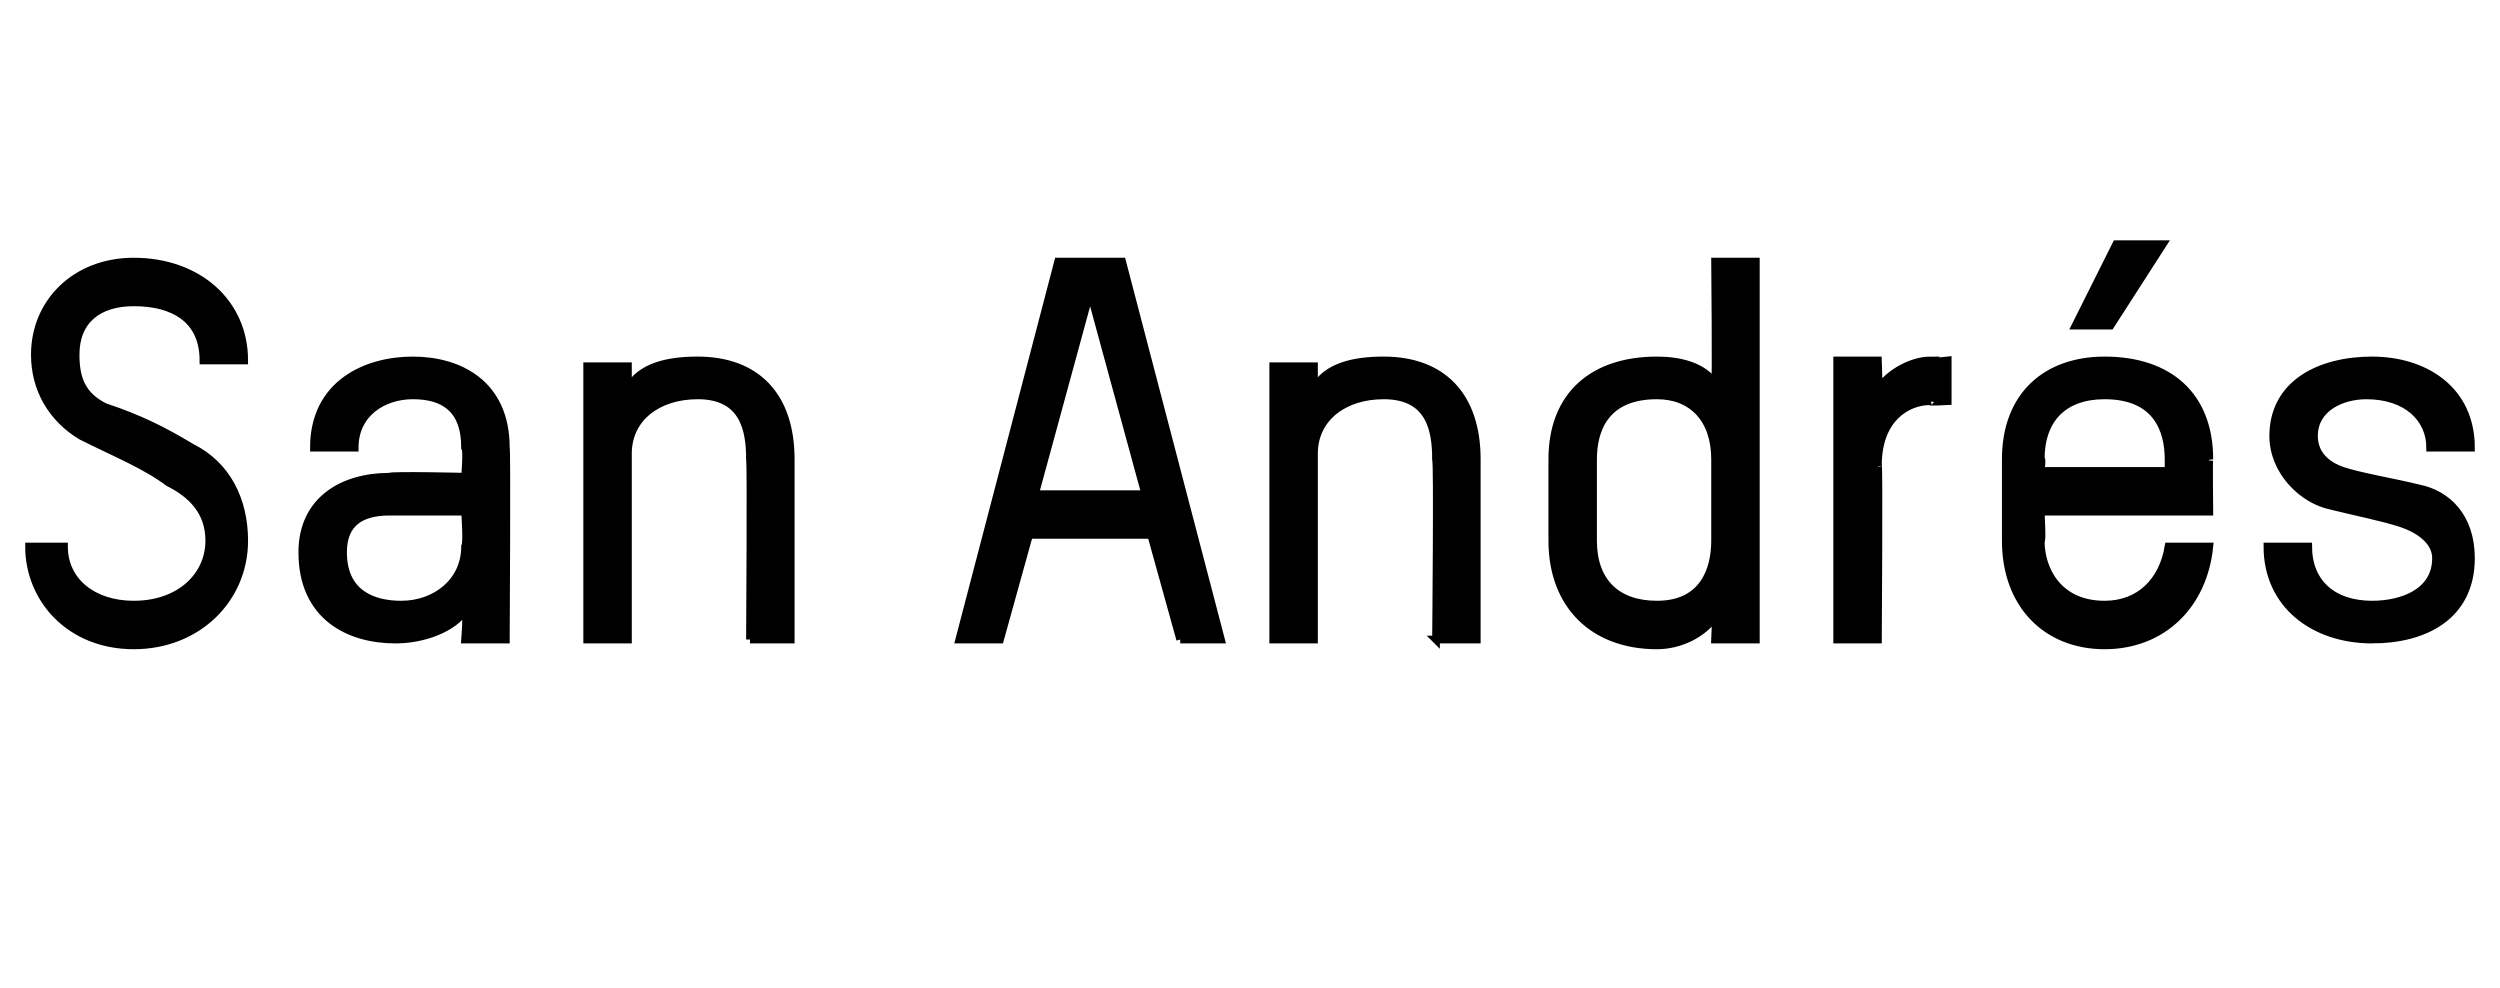 <?xml version="1.0" standalone="no"?><!DOCTYPE svg PUBLIC "-//W3C//DTD SVG 1.1//EN" "http://www.w3.org/Graphics/SVG/1.1/DTD/svg11.dtd"><svg xmlns="http://www.w3.org/2000/svg" version="1.1" width="43px" height="17px" viewBox="0 -4 43 17" style="top:-4px"><desc>San Andrés</desc><defs/><g id="Polygon10372"><path d="m2.3 7.1C1.2 7.1.5 6.3.5 5.4h.6c0 .6.5 1 1.2 1c.8 0 1.3-.5 1.3-1.1c0-.5-.3-.8-.7-1c-.4-.3-.9-.5-1.5-.8c-.5-.3-.8-.8-.8-1.4c0-.9.7-1.6 1.7-1.6c1.1 0 1.9.7 1.9 1.7h-.7c0-.7-.5-1-1.2-1c-.6 0-1 .3-1 .9c0 .4.1.7.5.9c.6.2 1 .4 1.5.7c.6.3.9.9.9 1.6c0 1-.8 1.8-1.9 1.8zM8.7 7h-.7s.04-.48 0-.5c-.2.3-.7.5-1.2.5c-.8 0-1.6-.4-1.6-1.5c0-.9.7-1.3 1.5-1.3c.02-.03 1.3 0 1.3 0c0 0 .04-.48 0-.5c0-.7-.4-.9-.9-.9c-.5 0-1 .3-1 .9h-.7c0-1.1.9-1.5 1.7-1.5c.8 0 1.6.4 1.6 1.5c.02-.01 0 3.3 0 3.3zM8 4.8H6.7c-.5 0-.8.2-.8.7c0 .7.5.9 1 .9c.6 0 1.1-.4 1.1-1c.04-.05 0-.6 0-.6zM12.9 7s.02-3.13 0-3.1c0-.5-.1-1.1-.9-1.1c-.7 0-1.2.4-1.2 1v3.2h-.7V2.3h.7v.4c.2-.4.7-.5 1.2-.5c1 0 1.6.6 1.6 1.7v3.1h-.7zm7.4 0l-.5-1.8h-2.1L17.2 7h-.7L18.2.5h1.1L21 7h-.7zm-1.5-5.8h-.1l-.9 3.3h1.9l-.9-3.3zM24.7 7s.03-3.13 0-3.1c0-.5-.1-1.1-.9-1.1c-.7 0-1.2.4-1.2 1v3.2h-.7V2.3h.7v.4c.2-.4.7-.5 1.2-.5c1 0 1.6.6 1.6 1.7v3.1h-.7zm2.7-1.7c0 .7.4 1.1 1.1 1.1c.8 0 1-.6 1-1.1V3.9c0-.7-.4-1.1-1-1.1c-.9 0-1.1.6-1.1 1.1v1.4zm-.7-1.4c0-1.1.7-1.7 1.8-1.7c.4 0 .8.1 1 .4c.02.04 0-2.1 0-2.1h.7v6.5h-.7s.02-.4 0-.4c-.2.3-.6.5-1 .5c-1.1 0-1.8-.7-1.8-1.8V3.9zm6.5-1c-.4 0-.9.3-.9 1.1c.02-.04 0 3 0 3h-.7V2.2h.7s.02.47 0 .5c.2-.3.6-.5.9-.5c-.04.04.3 0 .3 0v.7s-.35.02-.3 0zM38 4.8h-2.9s.03.55 0 .5c0 .5.3 1.1 1.1 1.1c.6 0 1-.4 1.1-1h.7c-.1 1-.8 1.7-1.8 1.7c-1 0-1.7-.7-1.7-1.8V3.9c0-1.1.7-1.7 1.7-1.7c1.1 0 1.8.6 1.8 1.7c-.01-.04 0 .9 0 .9zm-.7-.9c0-.5-.2-1.1-1.1-1.1c-.7 0-1.1.4-1.1 1.1c.03-.04 0 .2 0 .2h2.2v-.2zm-1-2.3h-.6l.7-1.4h.8l-.9 1.4zM40.8 7c-1 0-1.8-.6-1.8-1.6h.7c0 .6.4 1 1.1 1c.5 0 1.1-.2 1.1-.8c0-.3-.3-.5-.6-.6c-.3-.1-.8-.2-1.2-.3c-.5-.1-1-.6-1-1.2c0-.9.8-1.3 1.7-1.3c.9 0 1.7.5 1.7 1.5h-.7c0-.5-.4-.9-1.1-.9c-.4 0-.9.2-.9.7c0 .3.2.5.5.6c.3.1.9.2 1.3.3c.5.1.9.5.9 1.2c0 1-.8 1.4-1.7 1.4z" style="stroke-width:0.1pt; stroke:#000;" fill="#000"/></g></svg>